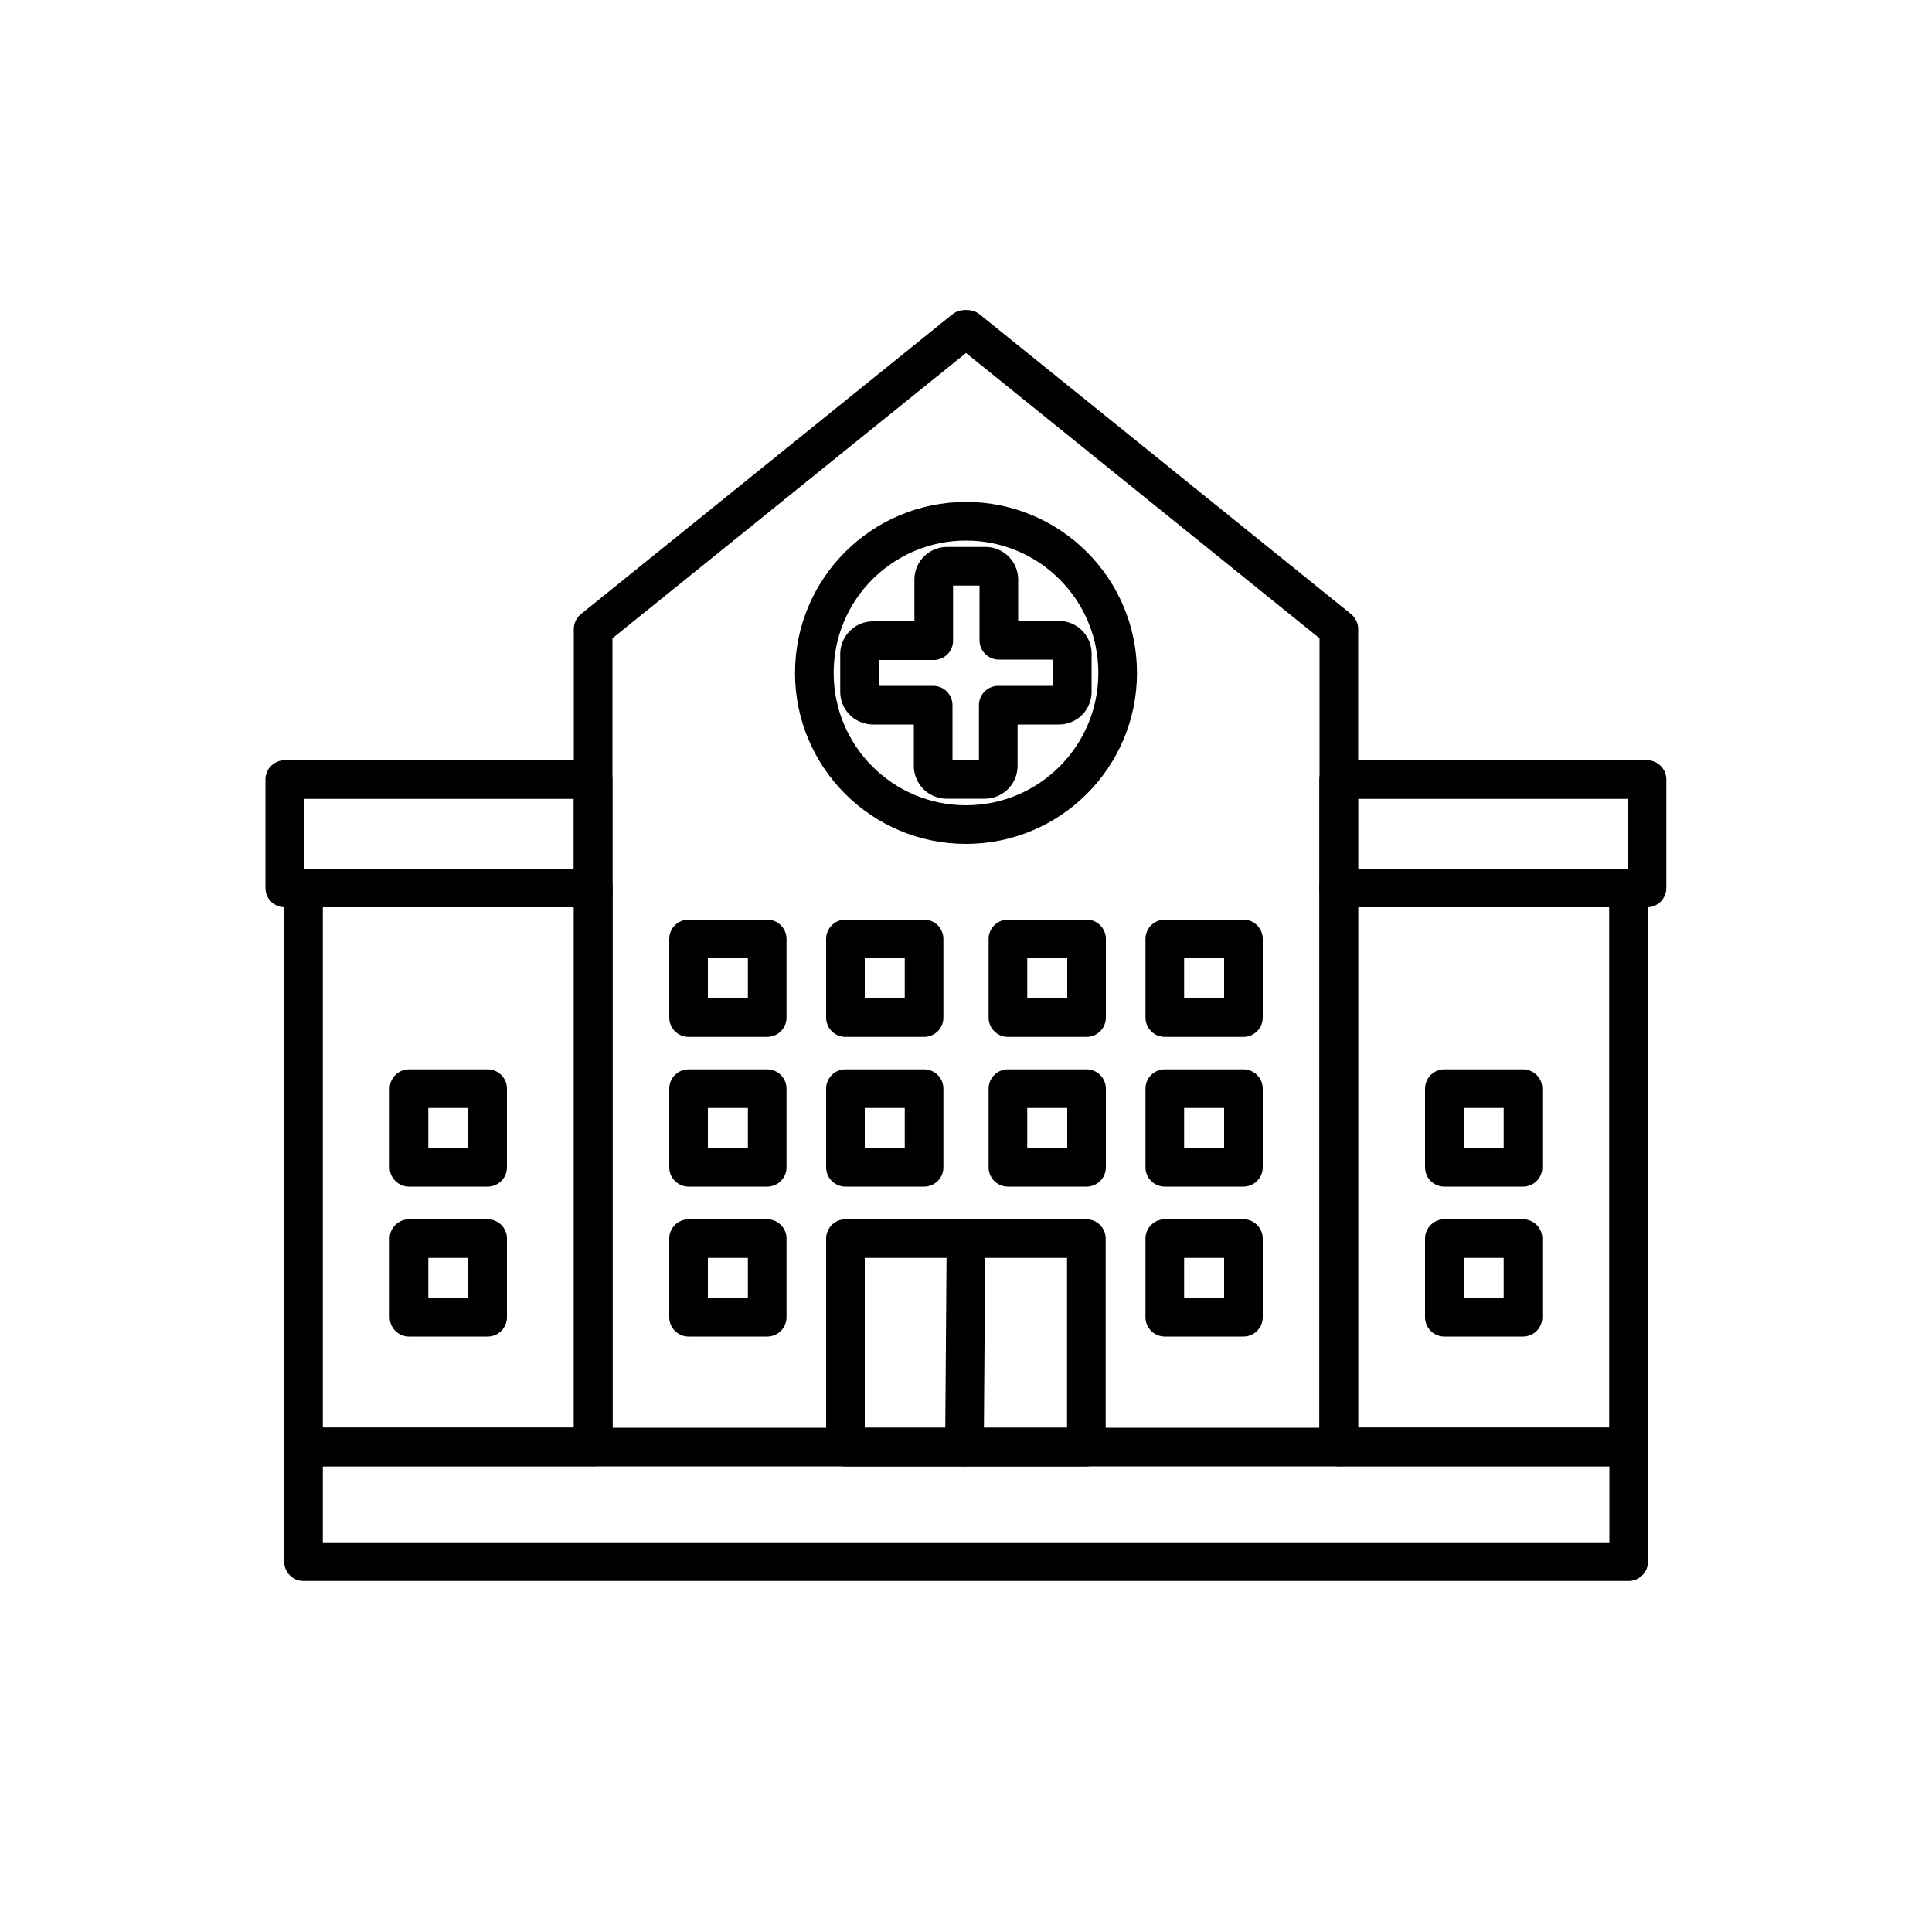 <?xml version="1.0" ?><!-- Скачано с сайта svg4.ru / Downloaded from svg4.ru -->
<svg width="800px" height="800px" viewBox="0 0 100 100" data-name="Layer 1" id="Layer_1" xmlns="http://www.w3.org/2000/svg"><defs><style>.cls-1{fill:none;stroke:#000000;stroke-linecap:round;stroke-linejoin:round;stroke-width:2px;}</style></defs><circle class="cls-1" cx="50" cy="34.83" r="7.85"/><path class="cls-1" d="M55.5,33.86V35.8a.69.69,0,0,1-.69.7H51.67v3.14a.7.7,0,0,1-.7.7H49a.7.7,0,0,1-.7-.7V36.5H45.19a.7.7,0,0,1-.7-.7V33.86a.7.7,0,0,1,.7-.7h3.14V30a.69.69,0,0,1,.7-.69H51a.69.69,0,0,1,.7.69v3.14h3.14A.69.69,0,0,1,55.5,33.86Z"/><polyline class="cls-1" points="50.08 17.05 69.3 32.56 69.3 74.89"/><rect class="cls-1" height="28.93" width="15" x="69.29" y="45.96"/><rect class="cls-1" height="4.07" width="4.07" x="52.17" y="48.6"/><rect class="cls-1" height="4.07" width="4.07" x="60.29" y="48.6"/><rect class="cls-1" height="4.07" width="4.07" x="52.17" y="56.35"/><rect class="cls-1" height="4.07" width="4.07" x="60.29" y="56.35"/><rect class="cls-1" height="4.07" width="4.07" x="60.29" y="64.11"/><rect class="cls-1" height="4.07" width="4.07" x="74.76" y="64.11"/><rect class="cls-1" height="4.07" width="4.07" x="74.76" y="56.35"/><rect class="cls-1" height="5.61" width="15.96" x="69.29" y="40.35"/><polyline class="cls-1" points="49.92 17.05 30.7 32.56 30.7 74.89"/><rect class="cls-1" height="5.93" width="68.59" x="15.71" y="74.9"/><rect class="cls-1" height="28.93" width="15" x="15.71" y="45.96"/><rect class="cls-1" height="4.07" width="4.07" x="43.76" y="48.6"/><rect class="cls-1" height="4.07" width="4.07" x="35.64" y="48.6"/><rect class="cls-1" height="4.07" width="4.07" x="43.76" y="56.35"/><rect class="cls-1" height="4.07" width="4.07" x="35.64" y="56.35"/><rect class="cls-1" height="4.07" width="4.07" x="35.64" y="64.11"/><rect class="cls-1" height="4.07" width="4.07" x="21.17" y="64.11"/><rect class="cls-1" height="4.07" width="4.07" x="21.17" y="56.35"/><rect class="cls-1" height="5.61" width="15.96" x="14.74" y="40.35"/><rect class="cls-1" height="10.79" width="12.47" x="43.76" y="64.11"/><line class="cls-1" x1="50" x2="49.92" y1="64.11" y2="74.9"/></svg>